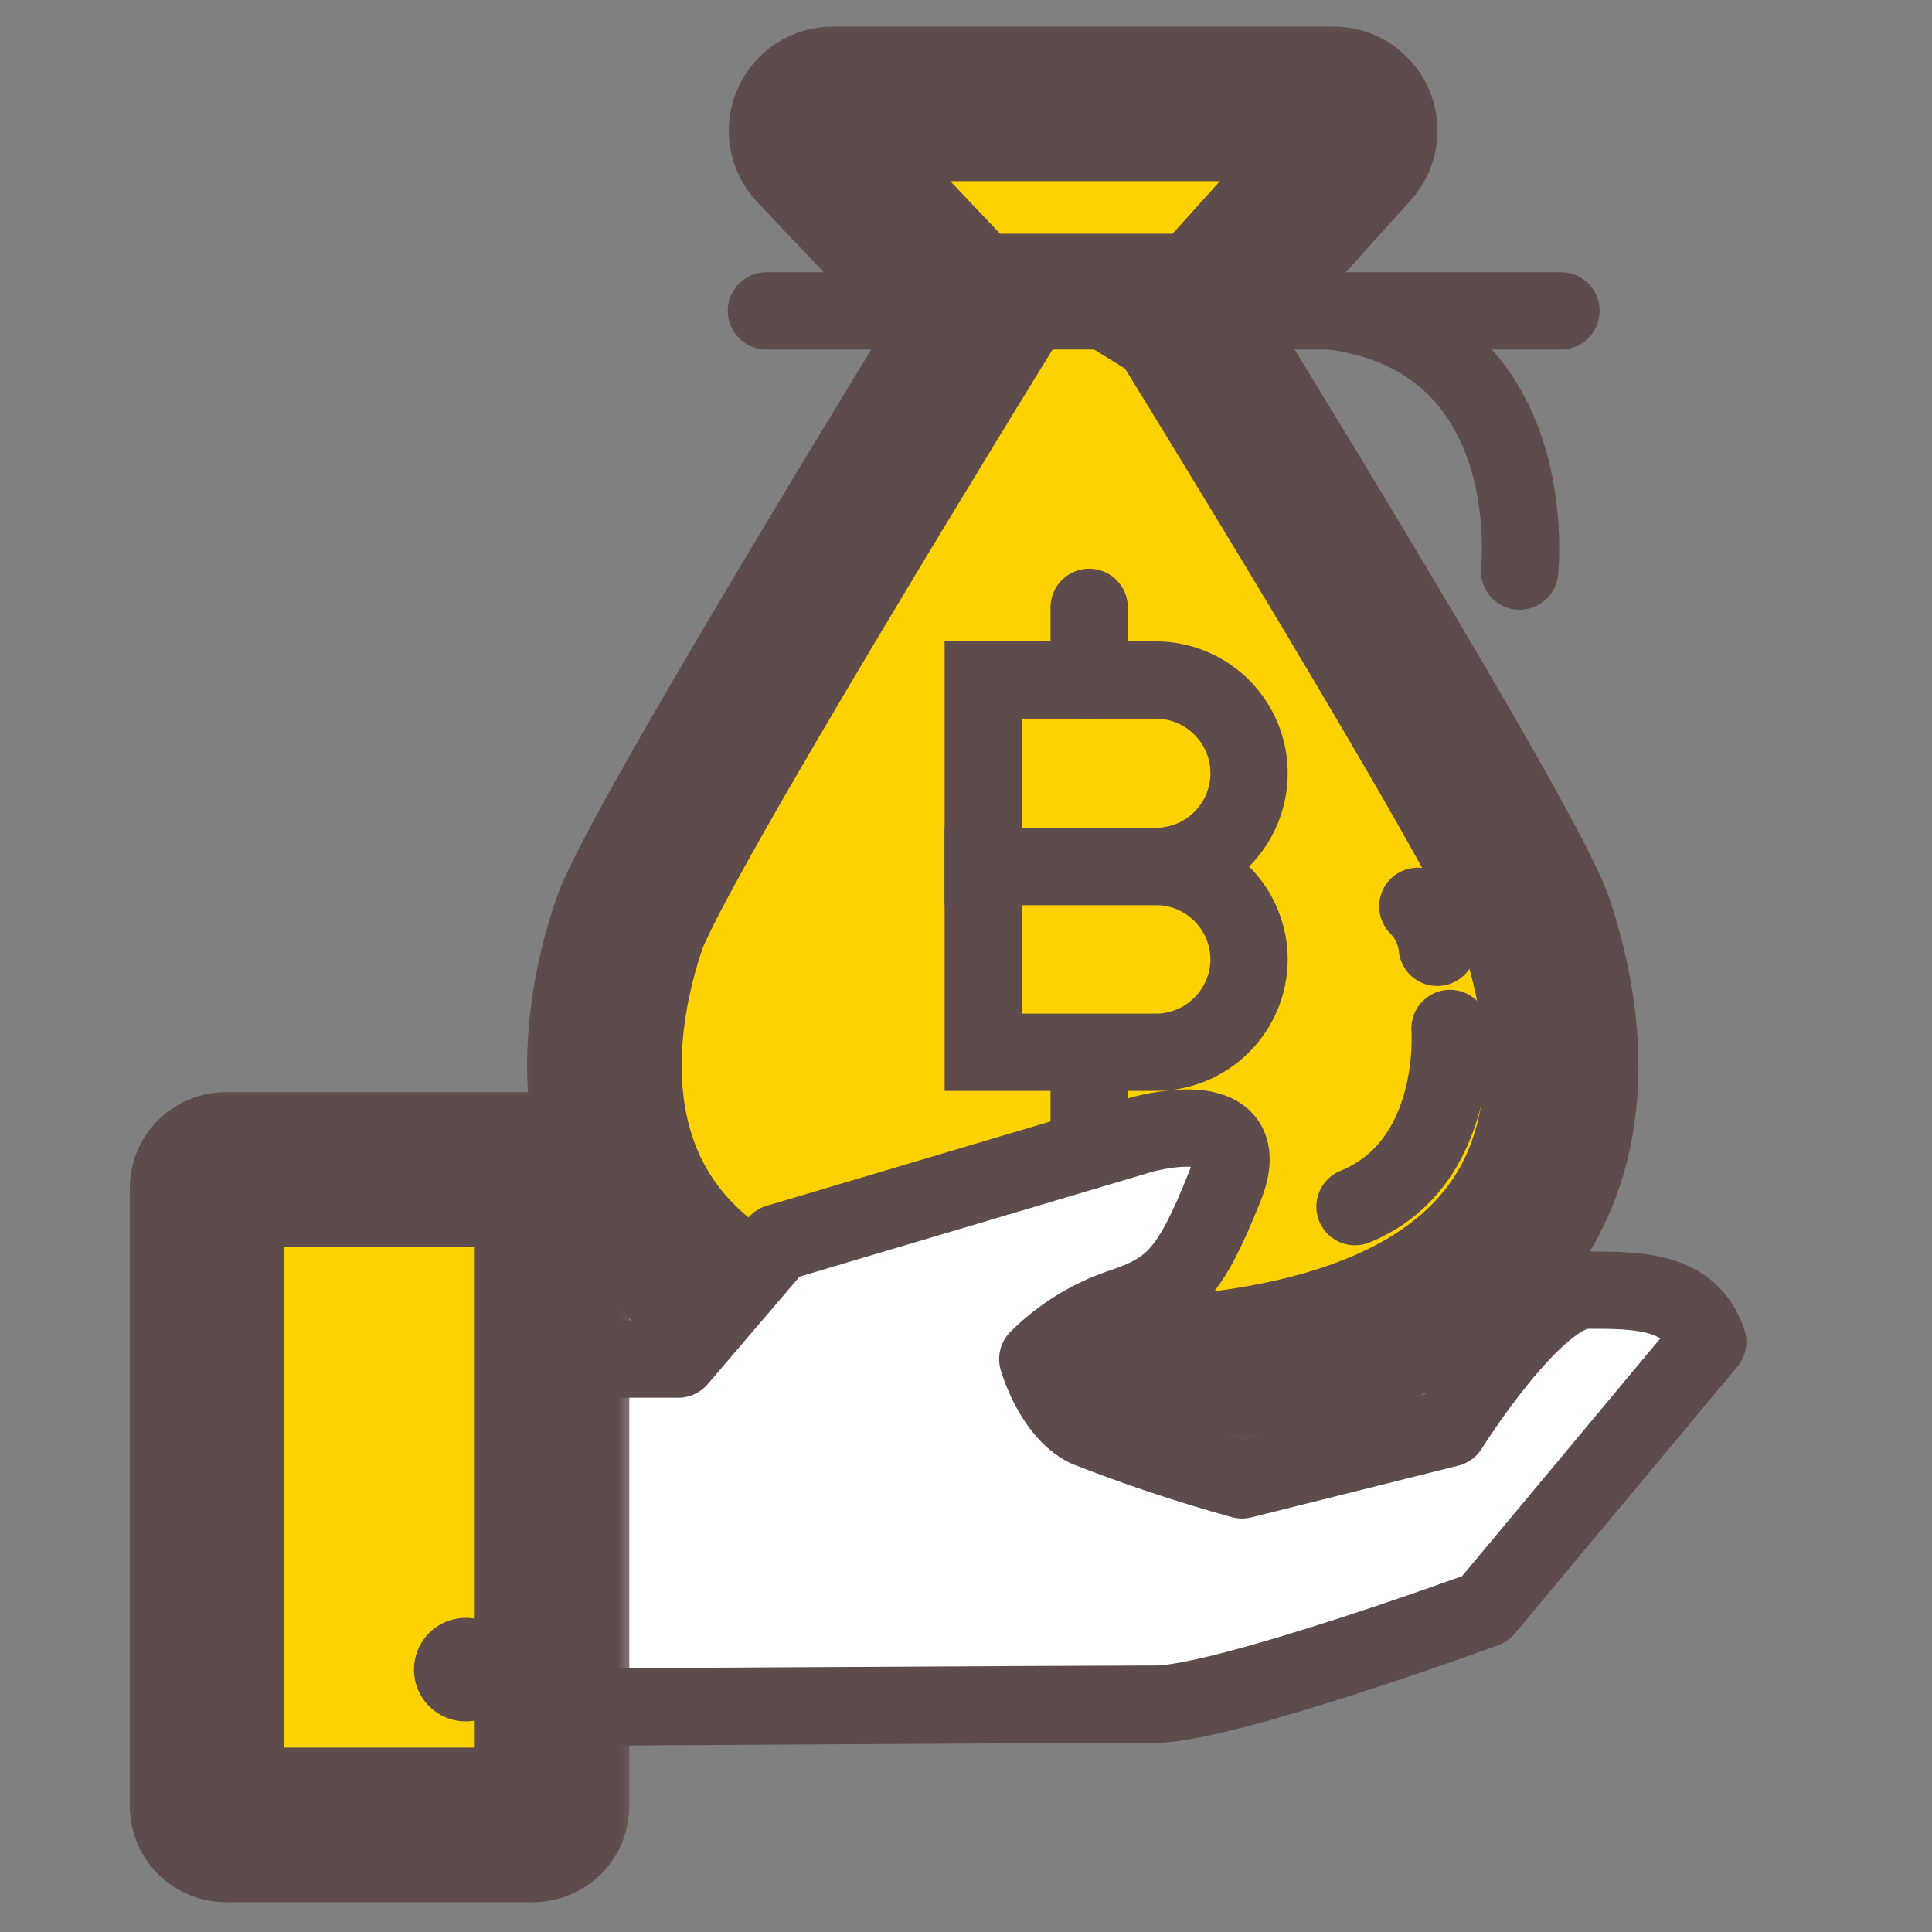 <svg width="40" height="40" viewBox="0 0 40 40" fill="none" xmlns="http://www.w3.org/2000/svg">
<rect x="0" y="0" width="40" height="40" fill="#808080" stroke="none"/>
<mask id="path-1-outside-1_510_4026" maskUnits="userSpaceOnUse" x="10.513" y="0.15" width="24" height="30" fill="black">
<rect fill="white" x="10.513" y="0.15" width="24" height="30"/>
<path d="M31.807 19.121C31.257 17.468 24.454 6.468 24.454 6.468L24.407 6.439H24.989L28.025 3.068C28.095 2.988 28.141 2.889 28.156 2.783C28.171 2.677 28.156 2.57 28.111 2.473C28.067 2.376 27.995 2.294 27.905 2.236C27.815 2.179 27.71 2.149 27.604 2.15H17.246C17.139 2.149 17.033 2.18 16.942 2.239C16.852 2.297 16.78 2.381 16.737 2.48C16.693 2.578 16.679 2.688 16.697 2.794C16.714 2.9 16.763 2.999 16.836 3.079L20.05 6.475H20.382C20.382 6.475 13.596 17.475 13.029 19.129C12.461 20.782 10.293 28.496 22.429 28.496C34.564 28.496 32.361 20.779 31.807 19.121Z"/>
</mask>
<path d="M31.807 19.121C31.257 17.468 24.454 6.468 24.454 6.468L24.407 6.439H24.989L28.025 3.068C28.095 2.988 28.141 2.889 28.156 2.783C28.171 2.677 28.156 2.57 28.111 2.473C28.067 2.376 27.995 2.294 27.905 2.236C27.815 2.179 27.71 2.149 27.604 2.15H17.246C17.139 2.149 17.033 2.18 16.942 2.239C16.852 2.297 16.78 2.381 16.737 2.48C16.693 2.578 16.679 2.688 16.697 2.794C16.714 2.9 16.763 2.999 16.836 3.079L20.05 6.475H20.382C20.382 6.475 13.596 17.475 13.029 19.129C12.461 20.782 10.293 28.496 22.429 28.496C34.564 28.496 32.361 20.779 31.807 19.121Z" fill="#FDD200"/>
<path d="M31.807 19.121C31.257 17.468 24.454 6.468 24.454 6.468L24.407 6.439H24.989L28.025 3.068C28.095 2.988 28.141 2.889 28.156 2.783C28.171 2.677 28.156 2.57 28.111 2.473C28.067 2.376 27.995 2.294 27.905 2.236C27.815 2.179 27.71 2.149 27.604 2.15H17.246C17.139 2.149 17.033 2.18 16.942 2.239C16.852 2.297 16.78 2.381 16.737 2.48C16.693 2.578 16.679 2.688 16.697 2.794C16.714 2.9 16.763 2.999 16.836 3.079L20.05 6.475H20.382C20.382 6.475 13.596 17.475 13.029 19.129C12.461 20.782 10.293 28.496 22.429 28.496C34.564 28.496 32.361 20.779 31.807 19.121Z" stroke="#5E4B4B" stroke-width="3.2" mask="url(#path-1-outside-1_510_4026)"/>
<path d="M15.868 6.436H32.318" stroke="#5E4B4B" stroke-width="1.6" stroke-linecap="round" stroke-linejoin="round"/>
<path d="M31.461 11.825C31.461 11.825 32.004 6.986 27.532 6.432" stroke="#5E4B4B" stroke-width="1.6" stroke-linecap="round" stroke-linejoin="round"/>
<path d="M20.689 14.079H23.928C24.441 14.079 24.932 14.282 25.295 14.645C25.657 15.007 25.861 15.498 25.861 16.011C25.86 16.523 25.656 17.013 25.294 17.375C24.931 17.736 24.44 17.939 23.928 17.939H20.357V14.079H20.689Z" stroke="#5E4B4B" stroke-width="1.6" stroke-miterlimit="10" stroke-linecap="round"/>
<path d="M20.357 17.939H23.928C24.441 17.939 24.932 18.143 25.295 18.505C25.657 18.867 25.861 19.359 25.861 19.871C25.856 20.381 25.65 20.868 25.288 21.226C24.927 21.585 24.438 21.786 23.928 21.786H20.357V17.939Z" stroke="#5E4B4B" stroke-width="1.6" stroke-miterlimit="10" stroke-linecap="round"/>
<path d="M22.55 14.079V12.575" stroke="#5E4B4B" stroke-width="1.6" stroke-miterlimit="10" stroke-linecap="round"/>
<path d="M22.55 23.3V21.793" stroke="#5E4B4B" stroke-width="1.6" stroke-miterlimit="10" stroke-linecap="round"/>
<path d="M29.354 18.764C29.58 18.994 29.723 19.294 29.757 19.614" stroke="#5E4B4B" stroke-width="1.6" stroke-miterlimit="10" stroke-linecap="round"/>
<path d="M30.021 21.293C30.021 21.293 30.243 24.086 28.054 24.982" stroke="#5E4B4B" stroke-width="1.6" stroke-miterlimit="10" stroke-linecap="round"/>
<path d="M8.929 28.139H14.043L16.1 25.732L23.621 23.496C23.621 23.496 26.071 22.782 25.357 24.568C24.643 26.354 24.286 26.711 23.214 27.068C22.564 27.288 21.972 27.654 21.486 28.139C21.486 28.139 21.786 29.211 22.5 29.568C23.552 29.98 24.625 30.338 25.714 30.639L30 29.568C30 29.568 31.786 26.711 32.857 26.711C33.929 26.711 35 26.711 35.357 27.782L30.746 33.311C30.746 33.311 25.357 35.282 23.929 35.282C22.5 35.282 8.929 35.361 8.929 35.361V28.139Z" fill="white" stroke="#5E4B4B" stroke-width="1.6" stroke-linecap="round" stroke-linejoin="round"/>
<mask id="path-11-outside-2_510_4026" maskUnits="userSpaceOnUse" x="2.286" y="22.211" width="11" height="18" fill="black">
<rect fill="white" x="2.286" y="22.211" width="11" height="18"/>
<path d="M11.036 24.211H4.679C4.462 24.211 4.286 24.387 4.286 24.604V37.389C4.286 37.606 4.462 37.782 4.679 37.782H11.036C11.253 37.782 11.429 37.606 11.429 37.389V24.604C11.429 24.387 11.253 24.211 11.036 24.211Z"/>
</mask>
<path d="M11.036 24.211H4.679C4.462 24.211 4.286 24.387 4.286 24.604V37.389C4.286 37.606 4.462 37.782 4.679 37.782H11.036C11.253 37.782 11.429 37.606 11.429 37.389V24.604C11.429 24.387 11.253 24.211 11.036 24.211Z" fill="#FDD200"/>
<path d="M11.036 24.211H4.679C4.462 24.211 4.286 24.387 4.286 24.604V37.389C4.286 37.606 4.462 37.782 4.679 37.782H11.036C11.253 37.782 11.429 37.606 11.429 37.389V24.604C11.429 24.387 11.253 24.211 11.036 24.211Z" stroke="#5E4B4B" stroke-width="3.2" mask="url(#path-11-outside-2_510_4026)"/>
<path d="M9.643 35.639C10.235 35.639 10.714 35.16 10.714 34.568C10.714 33.976 10.235 33.496 9.643 33.496C9.051 33.496 8.571 33.976 8.571 34.568C8.571 35.16 9.051 35.639 9.643 35.639Z" fill="#5E4B4B"/>
</svg>
